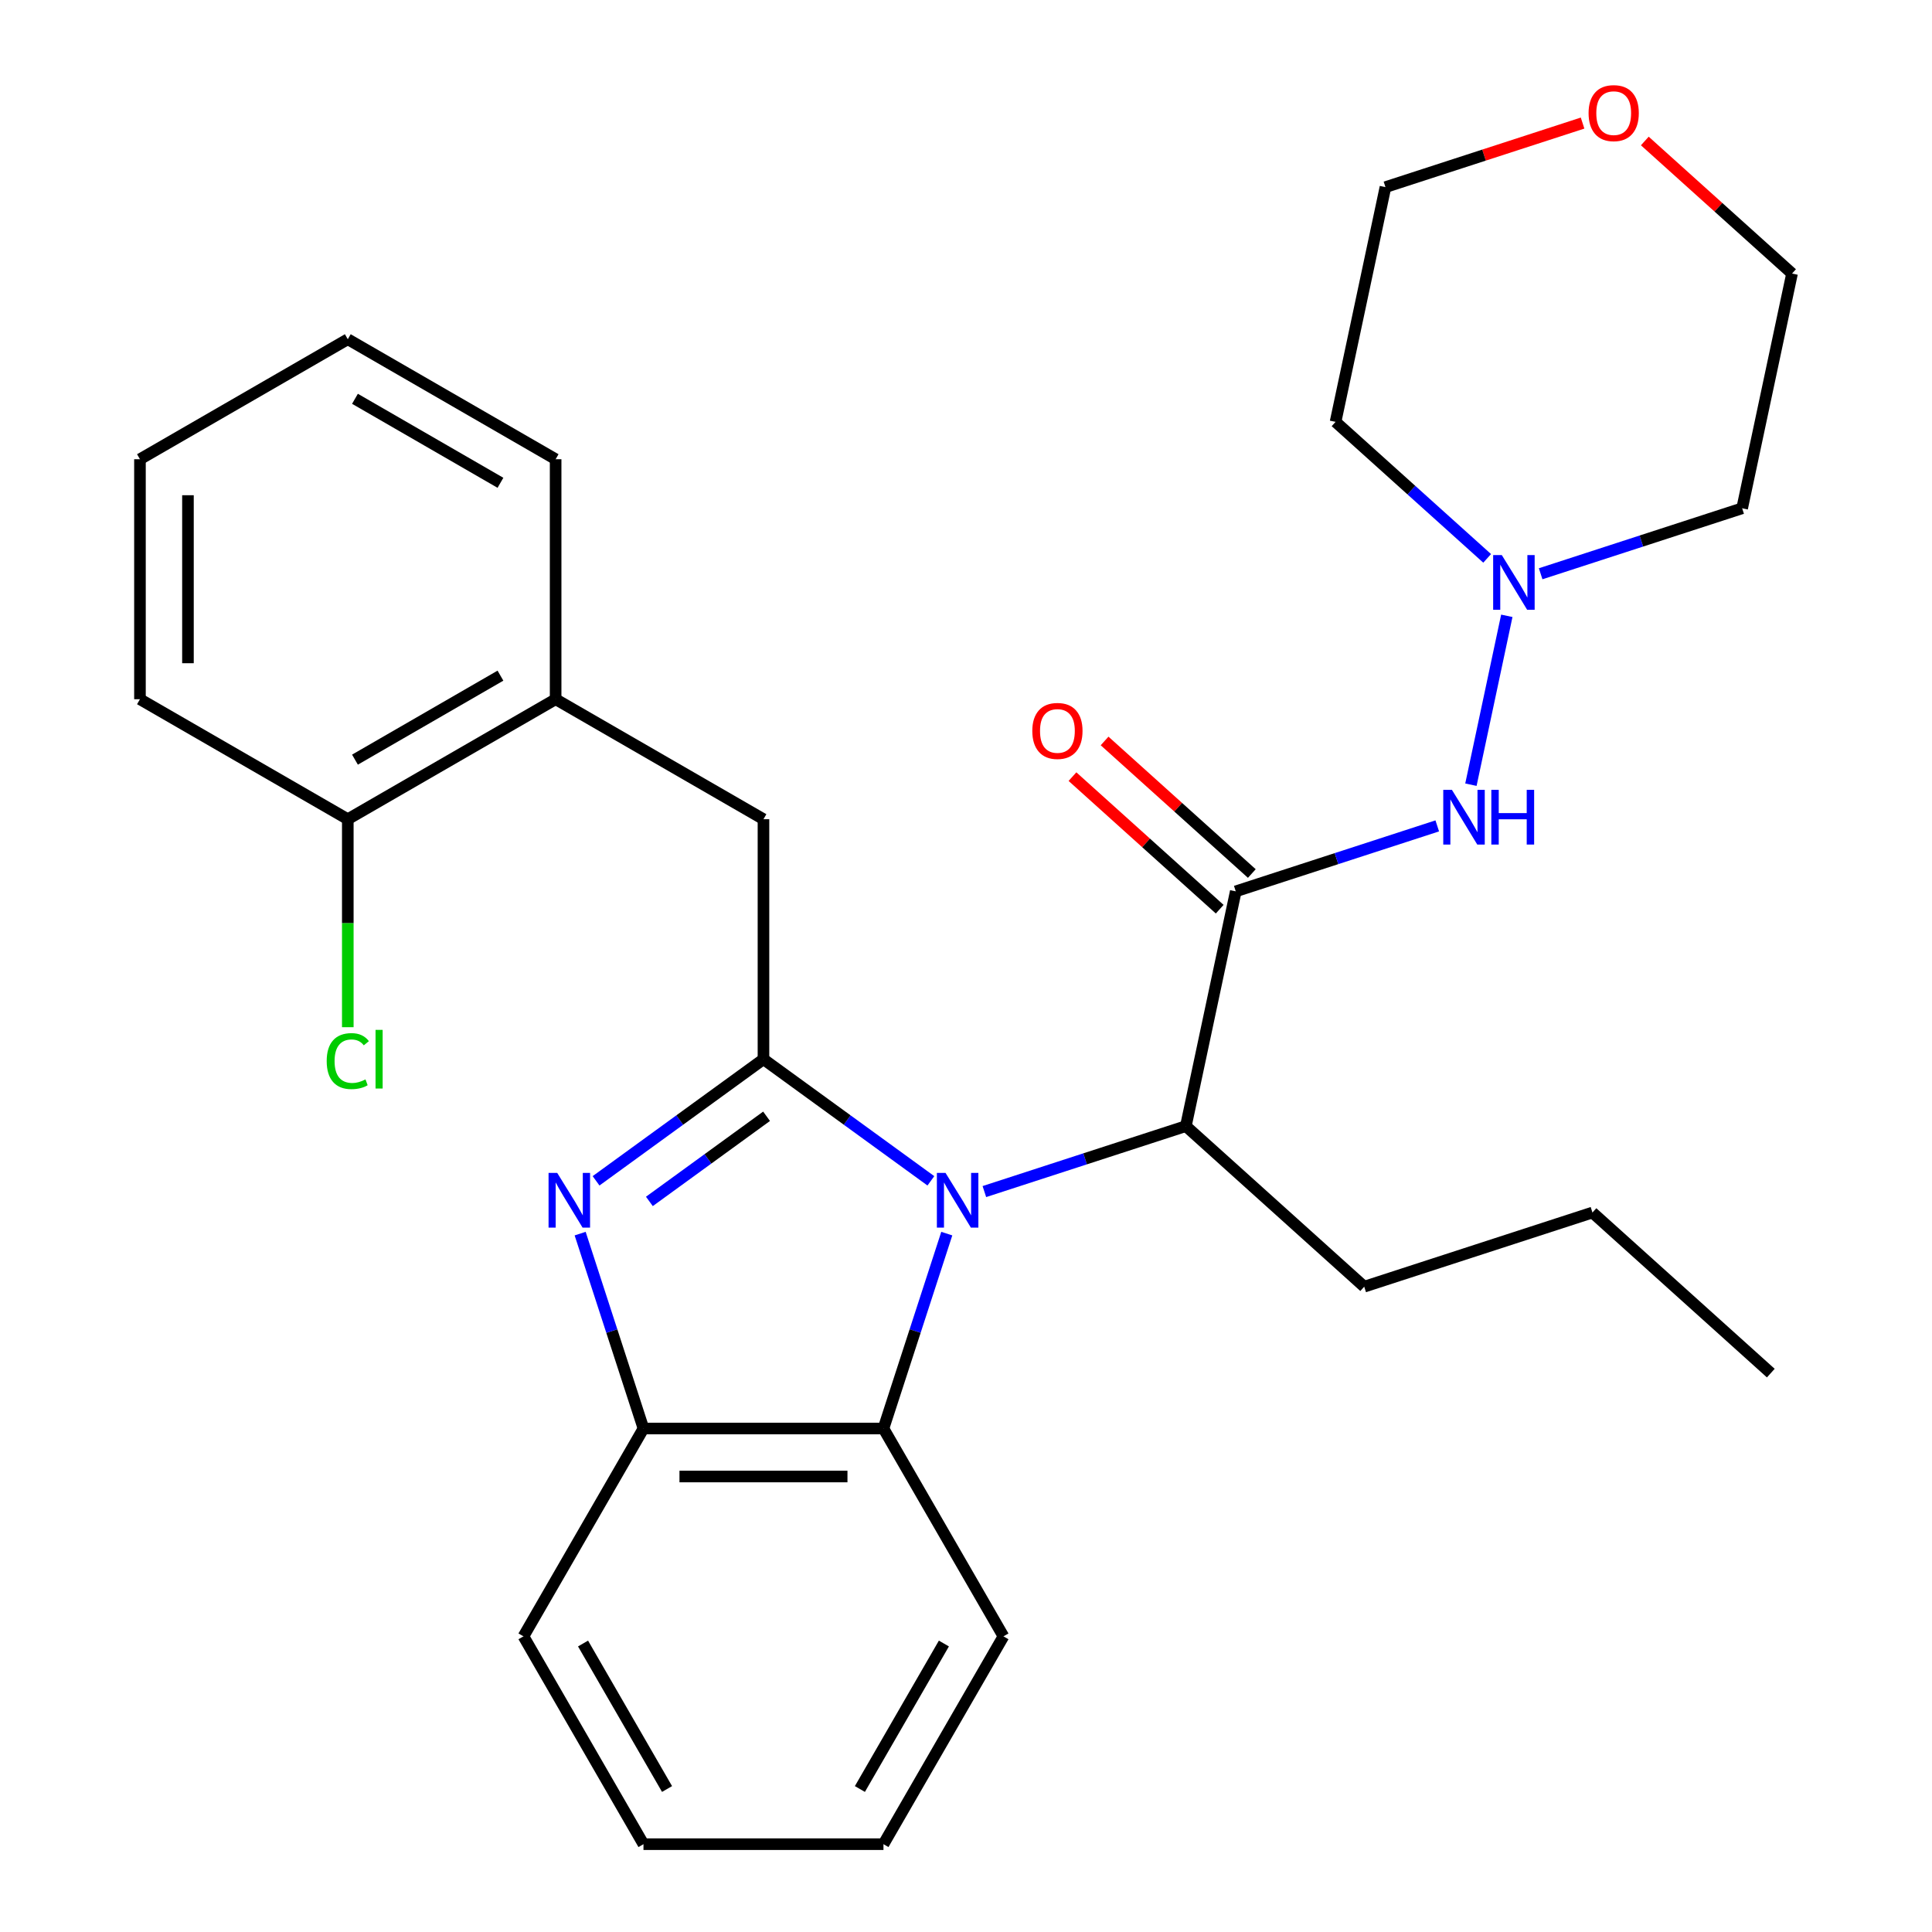<?xml version='1.0' encoding='iso-8859-1'?>
<svg version='1.1' baseProfile='full'
              xmlns='http://www.w3.org/2000/svg'
                      xmlns:rdkit='http://www.rdkit.org/xml'
                      xmlns:xlink='http://www.w3.org/1999/xlink'
                  xml:space='preserve'
width='1000px' height='1000px' viewBox='0 0 1000 1000'>
<!-- END OF HEADER -->
<rect style='opacity:1.0;fill:#FFFFFF;stroke:none' width='1000' height='1000' x='0' y='0'> </rect>
<path class='bond-0' d='M 555.11,401.981 L 593.214,436.289' style='fill:none;fill-rule:evenodd;stroke:#FF0000;stroke-width:6px;stroke-linecap:butt;stroke-linejoin:miter;stroke-opacity:1' />
<path class='bond-0' d='M 593.214,436.289 L 631.317,470.597' style='fill:none;fill-rule:evenodd;stroke:#000000;stroke-width:6px;stroke-linecap:butt;stroke-linejoin:miter;stroke-opacity:1' />
<path class='bond-0' d='M 571.734,383.518 L 609.837,417.827' style='fill:none;fill-rule:evenodd;stroke:#FF0000;stroke-width:6px;stroke-linecap:butt;stroke-linejoin:miter;stroke-opacity:1' />
<path class='bond-0' d='M 609.837,417.827 L 647.941,452.135' style='fill:none;fill-rule:evenodd;stroke:#000000;stroke-width:6px;stroke-linecap:butt;stroke-linejoin:miter;stroke-opacity:1' />
<path class='bond-1' d='M 639.629,461.366 L 691.775,444.423' style='fill:none;fill-rule:evenodd;stroke:#000000;stroke-width:6px;stroke-linecap:butt;stroke-linejoin:miter;stroke-opacity:1' />
<path class='bond-1' d='M 691.775,444.423 L 743.922,427.479' style='fill:none;fill-rule:evenodd;stroke:#0000FF;stroke-width:6px;stroke-linecap:butt;stroke-linejoin:miter;stroke-opacity:1' />
<path class='bond-2' d='M 639.629,461.366 L 613.802,582.87' style='fill:none;fill-rule:evenodd;stroke:#000000;stroke-width:6px;stroke-linecap:butt;stroke-linejoin:miter;stroke-opacity:1' />
<path class='bond-3' d='M 779.924,318.743 L 761.343,406.157' style='fill:none;fill-rule:evenodd;stroke:#0000FF;stroke-width:6px;stroke-linecap:butt;stroke-linejoin:miter;stroke-opacity:1' />
<path class='bond-4' d='M 769.748,289.011 L 730.515,253.685' style='fill:none;fill-rule:evenodd;stroke:#0000FF;stroke-width:6px;stroke-linecap:butt;stroke-linejoin:miter;stroke-opacity:1' />
<path class='bond-4' d='M 730.515,253.685 L 691.282,218.359' style='fill:none;fill-rule:evenodd;stroke:#000000;stroke-width:6px;stroke-linecap:butt;stroke-linejoin:miter;stroke-opacity:1' />
<path class='bond-5' d='M 797.439,296.979 L 849.585,280.035' style='fill:none;fill-rule:evenodd;stroke:#0000FF;stroke-width:6px;stroke-linecap:butt;stroke-linejoin:miter;stroke-opacity:1' />
<path class='bond-5' d='M 849.585,280.035 L 901.732,263.092' style='fill:none;fill-rule:evenodd;stroke:#000000;stroke-width:6px;stroke-linecap:butt;stroke-linejoin:miter;stroke-opacity:1' />
<path class='bond-6' d='M 851.352,72.972 L 889.455,107.28' style='fill:none;fill-rule:evenodd;stroke:#FF0000;stroke-width:6px;stroke-linecap:butt;stroke-linejoin:miter;stroke-opacity:1' />
<path class='bond-6' d='M 889.455,107.28 L 927.558,141.588' style='fill:none;fill-rule:evenodd;stroke:#000000;stroke-width:6px;stroke-linecap:butt;stroke-linejoin:miter;stroke-opacity:1' />
<path class='bond-7' d='M 819.141,63.703 L 768.124,80.279' style='fill:none;fill-rule:evenodd;stroke:#FF0000;stroke-width:6px;stroke-linecap:butt;stroke-linejoin:miter;stroke-opacity:1' />
<path class='bond-7' d='M 768.124,80.279 L 717.108,96.856' style='fill:none;fill-rule:evenodd;stroke:#000000;stroke-width:6px;stroke-linecap:butt;stroke-linejoin:miter;stroke-opacity:1' />
<path class='bond-8' d='M 519.388,846.97 L 457.279,954.545' style='fill:none;fill-rule:evenodd;stroke:#000000;stroke-width:6px;stroke-linecap:butt;stroke-linejoin:miter;stroke-opacity:1' />
<path class='bond-8' d='M 488.556,850.684 L 445.08,925.987' style='fill:none;fill-rule:evenodd;stroke:#000000;stroke-width:6px;stroke-linecap:butt;stroke-linejoin:miter;stroke-opacity:1' />
<path class='bond-9' d='M 519.388,846.97 L 457.279,739.394' style='fill:none;fill-rule:evenodd;stroke:#000000;stroke-width:6px;stroke-linecap:butt;stroke-linejoin:miter;stroke-opacity:1' />
<path class='bond-10' d='M 457.279,954.545 L 333.061,954.545' style='fill:none;fill-rule:evenodd;stroke:#000000;stroke-width:6px;stroke-linecap:butt;stroke-linejoin:miter;stroke-opacity:1' />
<path class='bond-11' d='M 333.061,954.545 L 270.952,846.97' style='fill:none;fill-rule:evenodd;stroke:#000000;stroke-width:6px;stroke-linecap:butt;stroke-linejoin:miter;stroke-opacity:1' />
<path class='bond-11' d='M 345.259,925.987 L 301.783,850.684' style='fill:none;fill-rule:evenodd;stroke:#000000;stroke-width:6px;stroke-linecap:butt;stroke-linejoin:miter;stroke-opacity:1' />
<path class='bond-12' d='M 270.952,846.97 L 333.061,739.394' style='fill:none;fill-rule:evenodd;stroke:#000000;stroke-width:6px;stroke-linecap:butt;stroke-linejoin:miter;stroke-opacity:1' />
<path class='bond-13' d='M 490.054,638.521 L 473.666,688.957' style='fill:none;fill-rule:evenodd;stroke:#0000FF;stroke-width:6px;stroke-linecap:butt;stroke-linejoin:miter;stroke-opacity:1' />
<path class='bond-13' d='M 473.666,688.957 L 457.279,739.394' style='fill:none;fill-rule:evenodd;stroke:#000000;stroke-width:6px;stroke-linecap:butt;stroke-linejoin:miter;stroke-opacity:1' />
<path class='bond-14' d='M 481.819,611.196 L 438.494,579.719' style='fill:none;fill-rule:evenodd;stroke:#0000FF;stroke-width:6px;stroke-linecap:butt;stroke-linejoin:miter;stroke-opacity:1' />
<path class='bond-14' d='M 438.494,579.719 L 395.17,548.242' style='fill:none;fill-rule:evenodd;stroke:#000000;stroke-width:6px;stroke-linecap:butt;stroke-linejoin:miter;stroke-opacity:1' />
<path class='bond-15' d='M 509.51,616.757 L 561.656,599.813' style='fill:none;fill-rule:evenodd;stroke:#0000FF;stroke-width:6px;stroke-linecap:butt;stroke-linejoin:miter;stroke-opacity:1' />
<path class='bond-15' d='M 561.656,599.813 L 613.802,582.87' style='fill:none;fill-rule:evenodd;stroke:#000000;stroke-width:6px;stroke-linecap:butt;stroke-linejoin:miter;stroke-opacity:1' />
<path class='bond-16' d='M 457.279,739.394 L 333.061,739.394' style='fill:none;fill-rule:evenodd;stroke:#000000;stroke-width:6px;stroke-linecap:butt;stroke-linejoin:miter;stroke-opacity:1' />
<path class='bond-16' d='M 438.646,764.237 L 351.693,764.237' style='fill:none;fill-rule:evenodd;stroke:#000000;stroke-width:6px;stroke-linecap:butt;stroke-linejoin:miter;stroke-opacity:1' />
<path class='bond-17' d='M 333.061,739.394 L 316.673,688.957' style='fill:none;fill-rule:evenodd;stroke:#000000;stroke-width:6px;stroke-linecap:butt;stroke-linejoin:miter;stroke-opacity:1' />
<path class='bond-17' d='M 316.673,688.957 L 300.285,638.521' style='fill:none;fill-rule:evenodd;stroke:#0000FF;stroke-width:6px;stroke-linecap:butt;stroke-linejoin:miter;stroke-opacity:1' />
<path class='bond-18' d='M 308.521,611.196 L 351.845,579.719' style='fill:none;fill-rule:evenodd;stroke:#0000FF;stroke-width:6px;stroke-linecap:butt;stroke-linejoin:miter;stroke-opacity:1' />
<path class='bond-18' d='M 351.845,579.719 L 395.17,548.242' style='fill:none;fill-rule:evenodd;stroke:#000000;stroke-width:6px;stroke-linecap:butt;stroke-linejoin:miter;stroke-opacity:1' />
<path class='bond-18' d='M 336.121,621.852 L 366.448,599.818' style='fill:none;fill-rule:evenodd;stroke:#0000FF;stroke-width:6px;stroke-linecap:butt;stroke-linejoin:miter;stroke-opacity:1' />
<path class='bond-18' d='M 366.448,599.818 L 396.775,577.784' style='fill:none;fill-rule:evenodd;stroke:#000000;stroke-width:6px;stroke-linecap:butt;stroke-linejoin:miter;stroke-opacity:1' />
<path class='bond-19' d='M 395.17,548.242 L 395.17,424.024' style='fill:none;fill-rule:evenodd;stroke:#000000;stroke-width:6px;stroke-linecap:butt;stroke-linejoin:miter;stroke-opacity:1' />
<path class='bond-20' d='M 395.17,424.024 L 287.594,361.915' style='fill:none;fill-rule:evenodd;stroke:#000000;stroke-width:6px;stroke-linecap:butt;stroke-linejoin:miter;stroke-opacity:1' />
<path class='bond-21' d='M 613.802,582.87 L 706.114,665.988' style='fill:none;fill-rule:evenodd;stroke:#000000;stroke-width:6px;stroke-linecap:butt;stroke-linejoin:miter;stroke-opacity:1' />
<path class='bond-22' d='M 706.114,665.988 L 824.253,627.602' style='fill:none;fill-rule:evenodd;stroke:#000000;stroke-width:6px;stroke-linecap:butt;stroke-linejoin:miter;stroke-opacity:1' />
<path class='bond-23' d='M 287.594,361.915 L 180.018,424.024' style='fill:none;fill-rule:evenodd;stroke:#000000;stroke-width:6px;stroke-linecap:butt;stroke-linejoin:miter;stroke-opacity:1' />
<path class='bond-23' d='M 259.035,349.716 L 183.732,393.192' style='fill:none;fill-rule:evenodd;stroke:#000000;stroke-width:6px;stroke-linecap:butt;stroke-linejoin:miter;stroke-opacity:1' />
<path class='bond-24' d='M 287.594,361.915 L 287.594,237.697' style='fill:none;fill-rule:evenodd;stroke:#000000;stroke-width:6px;stroke-linecap:butt;stroke-linejoin:miter;stroke-opacity:1' />
<path class='bond-25' d='M 180.018,424.024 L 180.018,477.85' style='fill:none;fill-rule:evenodd;stroke:#000000;stroke-width:6px;stroke-linecap:butt;stroke-linejoin:miter;stroke-opacity:1' />
<path class='bond-25' d='M 180.018,477.85 L 180.018,531.676' style='fill:none;fill-rule:evenodd;stroke:#00CC00;stroke-width:6px;stroke-linecap:butt;stroke-linejoin:miter;stroke-opacity:1' />
<path class='bond-26' d='M 180.018,424.024 L 72.442,361.915' style='fill:none;fill-rule:evenodd;stroke:#000000;stroke-width:6px;stroke-linecap:butt;stroke-linejoin:miter;stroke-opacity:1' />
<path class='bond-27' d='M 287.594,237.697 L 180.018,175.588' style='fill:none;fill-rule:evenodd;stroke:#000000;stroke-width:6px;stroke-linecap:butt;stroke-linejoin:miter;stroke-opacity:1' />
<path class='bond-27' d='M 259.035,249.896 L 183.732,206.419' style='fill:none;fill-rule:evenodd;stroke:#000000;stroke-width:6px;stroke-linecap:butt;stroke-linejoin:miter;stroke-opacity:1' />
<path class='bond-28' d='M 72.442,361.915 L 72.442,237.697' style='fill:none;fill-rule:evenodd;stroke:#000000;stroke-width:6px;stroke-linecap:butt;stroke-linejoin:miter;stroke-opacity:1' />
<path class='bond-28' d='M 97.285,343.282 L 97.285,256.329' style='fill:none;fill-rule:evenodd;stroke:#000000;stroke-width:6px;stroke-linecap:butt;stroke-linejoin:miter;stroke-opacity:1' />
<path class='bond-29' d='M 180.018,175.588 L 72.442,237.697' style='fill:none;fill-rule:evenodd;stroke:#000000;stroke-width:6px;stroke-linecap:butt;stroke-linejoin:miter;stroke-opacity:1' />
<path class='bond-30' d='M 824.253,627.602 L 916.565,710.72' style='fill:none;fill-rule:evenodd;stroke:#000000;stroke-width:6px;stroke-linecap:butt;stroke-linejoin:miter;stroke-opacity:1' />
<path class='bond-31' d='M 691.282,218.359 L 717.108,96.856' style='fill:none;fill-rule:evenodd;stroke:#000000;stroke-width:6px;stroke-linecap:butt;stroke-linejoin:miter;stroke-opacity:1' />
<path class='bond-32' d='M 901.732,263.092 L 927.558,141.588' style='fill:none;fill-rule:evenodd;stroke:#000000;stroke-width:6px;stroke-linecap:butt;stroke-linejoin:miter;stroke-opacity:1' />
<path  class='atom-0' d='M 534.317 378.328
Q 534.317 371.528, 537.677 367.728
Q 541.037 363.928, 547.317 363.928
Q 553.597 363.928, 556.957 367.728
Q 560.317 371.528, 560.317 378.328
Q 560.317 385.208, 556.917 389.128
Q 553.517 393.008, 547.317 393.008
Q 541.077 393.008, 537.677 389.128
Q 534.317 385.248, 534.317 378.328
M 547.317 389.808
Q 551.637 389.808, 553.957 386.928
Q 556.317 384.008, 556.317 378.328
Q 556.317 372.768, 553.957 369.968
Q 551.637 367.128, 547.317 367.128
Q 542.997 367.128, 540.637 369.928
Q 538.317 372.728, 538.317 378.328
Q 538.317 384.048, 540.637 386.928
Q 542.997 389.808, 547.317 389.808
' fill='#FF0000'/>
<path  class='atom-2' d='M 777.334 287.317
L 786.614 302.317
Q 787.534 303.797, 789.014 306.477
Q 790.494 309.157, 790.574 309.317
L 790.574 287.317
L 794.334 287.317
L 794.334 315.637
L 790.454 315.637
L 780.494 299.237
Q 779.334 297.317, 778.094 295.117
Q 776.894 292.917, 776.534 292.237
L 776.534 315.637
L 772.854 315.637
L 772.854 287.317
L 777.334 287.317
' fill='#0000FF'/>
<path  class='atom-3' d='M 751.507 408.821
L 760.787 423.821
Q 761.707 425.301, 763.187 427.981
Q 764.667 430.661, 764.747 430.821
L 764.747 408.821
L 768.507 408.821
L 768.507 437.141
L 764.627 437.141
L 754.667 420.741
Q 753.507 418.821, 752.267 416.621
Q 751.067 414.421, 750.707 413.741
L 750.707 437.141
L 747.027 437.141
L 747.027 408.821
L 751.507 408.821
' fill='#0000FF'/>
<path  class='atom-3' d='M 771.907 408.821
L 775.747 408.821
L 775.747 420.861
L 790.227 420.861
L 790.227 408.821
L 794.067 408.821
L 794.067 437.141
L 790.227 437.141
L 790.227 424.061
L 775.747 424.061
L 775.747 437.141
L 771.907 437.141
L 771.907 408.821
' fill='#0000FF'/>
<path  class='atom-4' d='M 822.246 58.55
Q 822.246 51.75, 825.606 47.95
Q 828.966 44.15, 835.246 44.15
Q 841.526 44.15, 844.886 47.95
Q 848.246 51.75, 848.246 58.55
Q 848.246 65.43, 844.846 69.35
Q 841.446 73.23, 835.246 73.23
Q 829.006 73.23, 825.606 69.35
Q 822.246 65.47, 822.246 58.55
M 835.246 70.03
Q 839.566 70.03, 841.886 67.15
Q 844.246 64.23, 844.246 58.55
Q 844.246 52.99, 841.886 50.19
Q 839.566 47.35, 835.246 47.35
Q 830.926 47.35, 828.566 50.15
Q 826.246 52.95, 826.246 58.55
Q 826.246 64.27, 828.566 67.15
Q 830.926 70.03, 835.246 70.03
' fill='#FF0000'/>
<path  class='atom-9' d='M 489.404 607.095
L 498.684 622.095
Q 499.604 623.575, 501.084 626.255
Q 502.564 628.935, 502.644 629.095
L 502.644 607.095
L 506.404 607.095
L 506.404 635.415
L 502.524 635.415
L 492.564 619.015
Q 491.404 617.095, 490.164 614.895
Q 488.964 612.695, 488.604 612.015
L 488.604 635.415
L 484.924 635.415
L 484.924 607.095
L 489.404 607.095
' fill='#0000FF'/>
<path  class='atom-12' d='M 288.415 607.095
L 297.695 622.095
Q 298.615 623.575, 300.095 626.255
Q 301.575 628.935, 301.655 629.095
L 301.655 607.095
L 305.415 607.095
L 305.415 635.415
L 301.535 635.415
L 291.575 619.015
Q 290.415 617.095, 289.175 614.895
Q 287.975 612.695, 287.615 612.015
L 287.615 635.415
L 283.935 635.415
L 283.935 607.095
L 288.415 607.095
' fill='#0000FF'/>
<path  class='atom-19' d='M 169.098 549.222
Q 169.098 542.182, 172.378 538.502
Q 175.698 534.782, 181.978 534.782
Q 187.818 534.782, 190.938 538.902
L 188.298 541.062
Q 186.018 538.062, 181.978 538.062
Q 177.698 538.062, 175.418 540.942
Q 173.178 543.782, 173.178 549.222
Q 173.178 554.822, 175.498 557.702
Q 177.858 560.582, 182.418 560.582
Q 185.538 560.582, 189.178 558.702
L 190.298 561.702
Q 188.818 562.662, 186.578 563.222
Q 184.338 563.782, 181.858 563.782
Q 175.698 563.782, 172.378 560.022
Q 169.098 556.262, 169.098 549.222
' fill='#00CC00'/>
<path  class='atom-19' d='M 194.378 533.062
L 198.058 533.062
L 198.058 563.422
L 194.378 563.422
L 194.378 533.062
' fill='#00CC00'/>
</svg>

